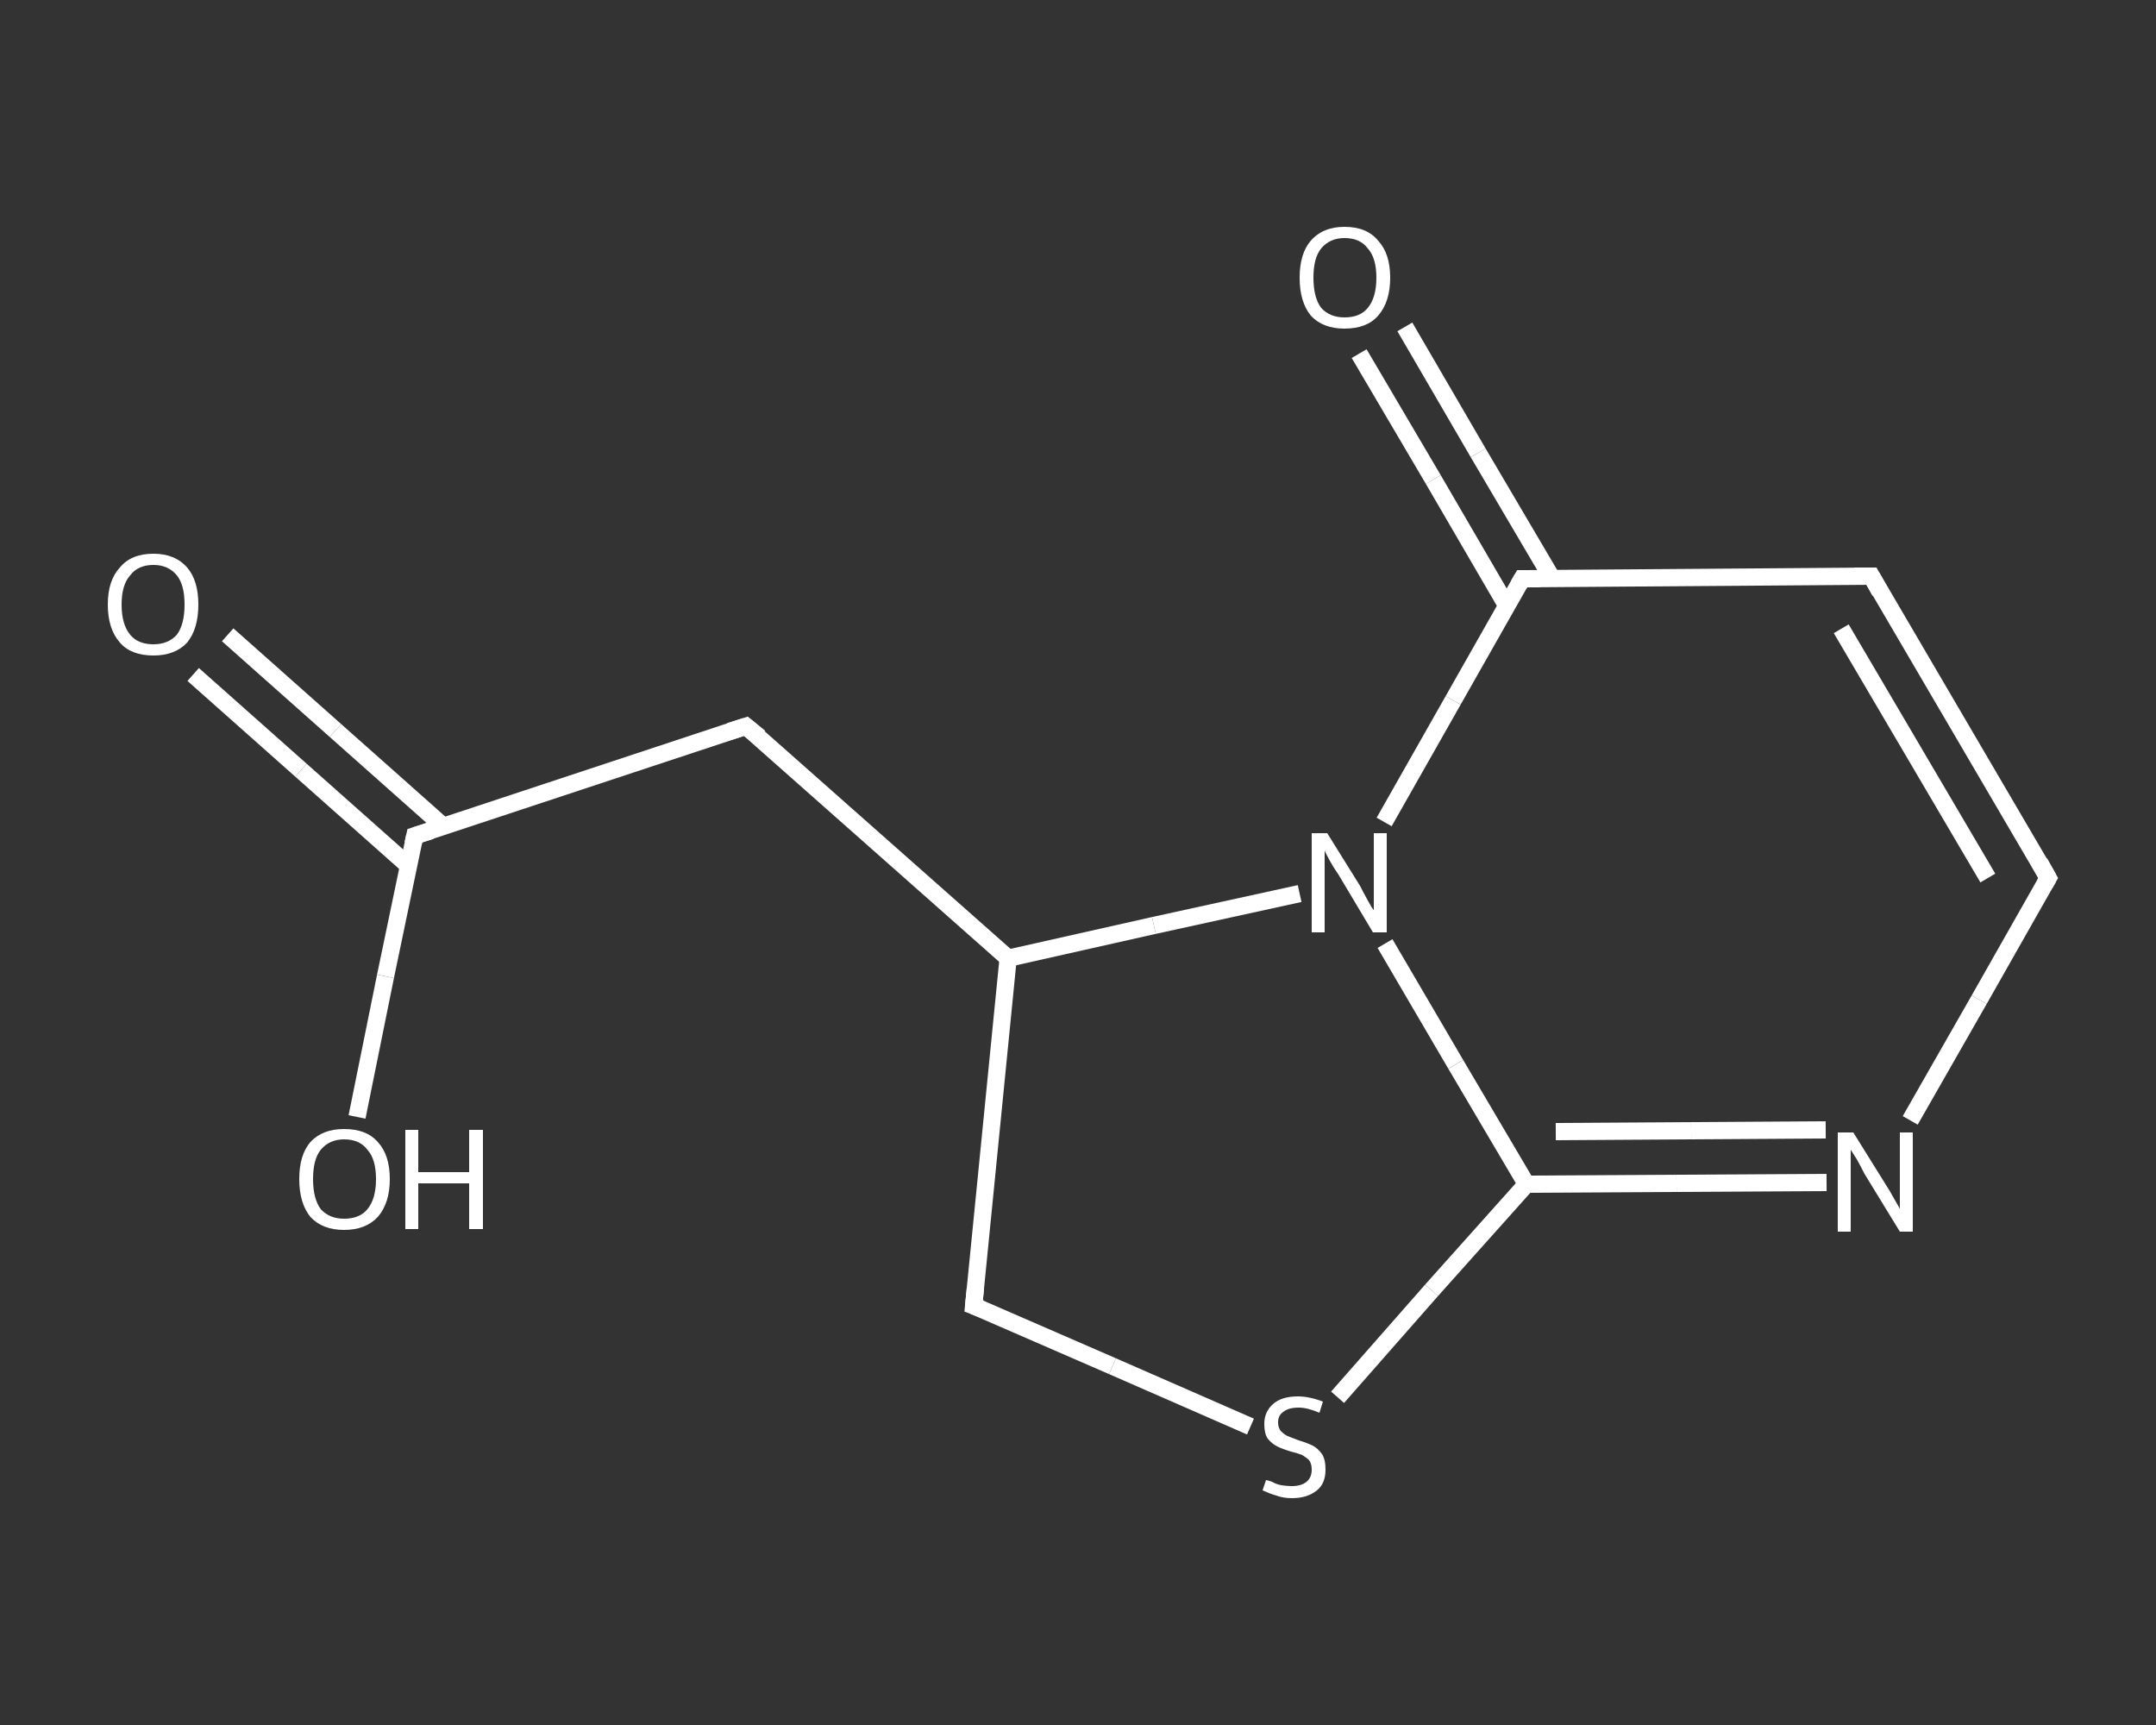 <?xml version='1.0' encoding='iso-8859-1'?>
<svg version='1.1' baseProfile='full'
              xmlns='http://www.w3.org/2000/svg'
                      xmlns:rdkit='http://www.rdkit.org/xml'
                      xmlns:xlink='http://www.w3.org/1999/xlink'
                  xml:space='preserve'
width='250px' height='200px' viewBox='0 0 250 200'>
<rect x="0" y="0" width="250" height="200" fill="#333333" stroke="none"/>
<!-- END OF HEADER -->
<rect style='opacity:1.0;fill:transparent;stroke:none' width='250.0' height='200.0' x='0.0' y='0.0'> </rect>
<path class='bond-0 atom-0 atom-1' d='M 26.4,73.6 L 38.9,84.7' style='fill:none;fill-rule:evenodd;stroke:#FFFFFF;stroke-width:2.0px;stroke-linecap:butt;stroke-linejoin:miter;stroke-opacity:1' />
<path class='bond-0 atom-0 atom-1' d='M 38.9,84.7 L 51.4,95.8' style='fill:none;fill-rule:evenodd;stroke:#FFFFFF;stroke-width:2.0px;stroke-linecap:butt;stroke-linejoin:miter;stroke-opacity:1' />
<path class='bond-0 atom-0 atom-1' d='M 22.4,78.2 L 34.9,89.3' style='fill:none;fill-rule:evenodd;stroke:#FFFFFF;stroke-width:2.0px;stroke-linecap:butt;stroke-linejoin:miter;stroke-opacity:1' />
<path class='bond-0 atom-0 atom-1' d='M 34.9,89.3 L 47.4,100.4' style='fill:none;fill-rule:evenodd;stroke:#FFFFFF;stroke-width:2.0px;stroke-linecap:butt;stroke-linejoin:miter;stroke-opacity:1' />
<path class='bond-1 atom-1 atom-2' d='M 48.1,96.9 L 44.7,113.2' style='fill:none;fill-rule:evenodd;stroke:#FFFFFF;stroke-width:2.0px;stroke-linecap:butt;stroke-linejoin:miter;stroke-opacity:1' />
<path class='bond-1 atom-1 atom-2' d='M 44.7,113.2 L 41.4,129.5' style='fill:none;fill-rule:evenodd;stroke:#FFFFFF;stroke-width:2.0px;stroke-linecap:butt;stroke-linejoin:miter;stroke-opacity:1' />
<path class='bond-2 atom-1 atom-3' d='M 48.1,96.9 L 86.5,84.2' style='fill:none;fill-rule:evenodd;stroke:#FFFFFF;stroke-width:2.0px;stroke-linecap:butt;stroke-linejoin:miter;stroke-opacity:1' />
<path class='bond-3 atom-3 atom-4' d='M 86.5,84.2 L 116.9,111.1' style='fill:none;fill-rule:evenodd;stroke:#FFFFFF;stroke-width:2.0px;stroke-linecap:butt;stroke-linejoin:miter;stroke-opacity:1' />
<path class='bond-4 atom-4 atom-5' d='M 116.9,111.1 L 112.9,151.4' style='fill:none;fill-rule:evenodd;stroke:#FFFFFF;stroke-width:2.0px;stroke-linecap:butt;stroke-linejoin:miter;stroke-opacity:1' />
<path class='bond-5 atom-5 atom-6' d='M 112.9,151.4 L 129.0,158.4' style='fill:none;fill-rule:evenodd;stroke:#FFFFFF;stroke-width:2.0px;stroke-linecap:butt;stroke-linejoin:miter;stroke-opacity:1' />
<path class='bond-5 atom-5 atom-6' d='M 129.0,158.4 L 145.0,165.4' style='fill:none;fill-rule:evenodd;stroke:#FFFFFF;stroke-width:2.0px;stroke-linecap:butt;stroke-linejoin:miter;stroke-opacity:1' />
<path class='bond-6 atom-6 atom-7' d='M 155.1,162.0 L 166.0,149.6' style='fill:none;fill-rule:evenodd;stroke:#FFFFFF;stroke-width:2.0px;stroke-linecap:butt;stroke-linejoin:miter;stroke-opacity:1' />
<path class='bond-6 atom-6 atom-7' d='M 166.0,149.6 L 177.0,137.3' style='fill:none;fill-rule:evenodd;stroke:#FFFFFF;stroke-width:2.0px;stroke-linecap:butt;stroke-linejoin:miter;stroke-opacity:1' />
<path class='bond-7 atom-7 atom-8' d='M 177.0,137.3 L 194.4,137.2' style='fill:none;fill-rule:evenodd;stroke:#FFFFFF;stroke-width:2.0px;stroke-linecap:butt;stroke-linejoin:miter;stroke-opacity:1' />
<path class='bond-7 atom-7 atom-8' d='M 194.4,137.2 L 211.8,137.1' style='fill:none;fill-rule:evenodd;stroke:#FFFFFF;stroke-width:2.0px;stroke-linecap:butt;stroke-linejoin:miter;stroke-opacity:1' />
<path class='bond-7 atom-7 atom-8' d='M 180.4,131.2 L 196.1,131.1' style='fill:none;fill-rule:evenodd;stroke:#FFFFFF;stroke-width:2.0px;stroke-linecap:butt;stroke-linejoin:miter;stroke-opacity:1' />
<path class='bond-7 atom-7 atom-8' d='M 196.1,131.1 L 211.7,131.0' style='fill:none;fill-rule:evenodd;stroke:#FFFFFF;stroke-width:2.0px;stroke-linecap:butt;stroke-linejoin:miter;stroke-opacity:1' />
<path class='bond-8 atom-8 atom-9' d='M 221.5,129.9 L 229.5,115.9' style='fill:none;fill-rule:evenodd;stroke:#FFFFFF;stroke-width:2.0px;stroke-linecap:butt;stroke-linejoin:miter;stroke-opacity:1' />
<path class='bond-8 atom-8 atom-9' d='M 229.5,115.9 L 237.5,101.8' style='fill:none;fill-rule:evenodd;stroke:#FFFFFF;stroke-width:2.0px;stroke-linecap:butt;stroke-linejoin:miter;stroke-opacity:1' />
<path class='bond-9 atom-9 atom-10' d='M 237.5,101.8 L 217.0,66.8' style='fill:none;fill-rule:evenodd;stroke:#FFFFFF;stroke-width:2.0px;stroke-linecap:butt;stroke-linejoin:miter;stroke-opacity:1' />
<path class='bond-9 atom-9 atom-10' d='M 230.5,101.8 L 213.5,72.9' style='fill:none;fill-rule:evenodd;stroke:#FFFFFF;stroke-width:2.0px;stroke-linecap:butt;stroke-linejoin:miter;stroke-opacity:1' />
<path class='bond-10 atom-10 atom-11' d='M 217.0,66.8 L 176.5,67.1' style='fill:none;fill-rule:evenodd;stroke:#FFFFFF;stroke-width:2.0px;stroke-linecap:butt;stroke-linejoin:miter;stroke-opacity:1' />
<path class='bond-11 atom-11 atom-12' d='M 180.0,67.1 L 171.4,52.5' style='fill:none;fill-rule:evenodd;stroke:#FFFFFF;stroke-width:2.0px;stroke-linecap:butt;stroke-linejoin:miter;stroke-opacity:1' />
<path class='bond-11 atom-11 atom-12' d='M 171.4,52.5 L 162.9,37.9' style='fill:none;fill-rule:evenodd;stroke:#FFFFFF;stroke-width:2.0px;stroke-linecap:butt;stroke-linejoin:miter;stroke-opacity:1' />
<path class='bond-11 atom-11 atom-12' d='M 174.7,70.2 L 166.2,55.6' style='fill:none;fill-rule:evenodd;stroke:#FFFFFF;stroke-width:2.0px;stroke-linecap:butt;stroke-linejoin:miter;stroke-opacity:1' />
<path class='bond-11 atom-11 atom-12' d='M 166.2,55.6 L 157.6,41.0' style='fill:none;fill-rule:evenodd;stroke:#FFFFFF;stroke-width:2.0px;stroke-linecap:butt;stroke-linejoin:miter;stroke-opacity:1' />
<path class='bond-12 atom-11 atom-13' d='M 176.5,67.1 L 168.5,81.2' style='fill:none;fill-rule:evenodd;stroke:#FFFFFF;stroke-width:2.0px;stroke-linecap:butt;stroke-linejoin:miter;stroke-opacity:1' />
<path class='bond-12 atom-11 atom-13' d='M 168.5,81.2 L 160.5,95.3' style='fill:none;fill-rule:evenodd;stroke:#FFFFFF;stroke-width:2.0px;stroke-linecap:butt;stroke-linejoin:miter;stroke-opacity:1' />
<path class='bond-13 atom-13 atom-4' d='M 150.7,103.6 L 133.8,107.3' style='fill:none;fill-rule:evenodd;stroke:#FFFFFF;stroke-width:2.0px;stroke-linecap:butt;stroke-linejoin:miter;stroke-opacity:1' />
<path class='bond-13 atom-13 atom-4' d='M 133.8,107.3 L 116.9,111.1' style='fill:none;fill-rule:evenodd;stroke:#FFFFFF;stroke-width:2.0px;stroke-linecap:butt;stroke-linejoin:miter;stroke-opacity:1' />
<path class='bond-14 atom-13 atom-7' d='M 160.6,109.4 L 168.8,123.4' style='fill:none;fill-rule:evenodd;stroke:#FFFFFF;stroke-width:2.0px;stroke-linecap:butt;stroke-linejoin:miter;stroke-opacity:1' />
<path class='bond-14 atom-13 atom-7' d='M 168.8,123.4 L 177.0,137.3' style='fill:none;fill-rule:evenodd;stroke:#FFFFFF;stroke-width:2.0px;stroke-linecap:butt;stroke-linejoin:miter;stroke-opacity:1' />
<path d='M 47.9,97.8 L 48.1,96.9 L 50.0,96.3' style='fill:none;stroke:#FFFFFF;stroke-width:2.0px;stroke-linecap:butt;stroke-linejoin:miter;stroke-opacity:1;' />
<path d='M 84.6,84.8 L 86.5,84.2 L 88.1,85.5' style='fill:none;stroke:#FFFFFF;stroke-width:2.0px;stroke-linecap:butt;stroke-linejoin:miter;stroke-opacity:1;' />
<path d='M 113.1,149.4 L 112.9,151.4 L 113.7,151.7' style='fill:none;stroke:#FFFFFF;stroke-width:2.0px;stroke-linecap:butt;stroke-linejoin:miter;stroke-opacity:1;' />
<path d='M 237.1,102.5 L 237.5,101.8 L 236.5,100.0' style='fill:none;stroke:#FFFFFF;stroke-width:2.0px;stroke-linecap:butt;stroke-linejoin:miter;stroke-opacity:1;' />
<path d='M 218.0,68.6 L 217.0,66.8 L 215.0,66.8' style='fill:none;stroke:#FFFFFF;stroke-width:2.0px;stroke-linecap:butt;stroke-linejoin:miter;stroke-opacity:1;' />
<path d='M 178.5,67.1 L 176.5,67.1 L 176.1,67.8' style='fill:none;stroke:#FFFFFF;stroke-width:2.0px;stroke-linecap:butt;stroke-linejoin:miter;stroke-opacity:1;' />
<path class='atom-0' d='M 12.5 70.1
Q 12.5 67.3, 13.9 65.8
Q 15.2 64.2, 17.8 64.2
Q 20.3 64.2, 21.7 65.8
Q 23.0 67.3, 23.0 70.1
Q 23.0 72.9, 21.7 74.5
Q 20.3 76.0, 17.8 76.0
Q 15.2 76.0, 13.9 74.5
Q 12.5 72.9, 12.5 70.1
M 17.8 74.7
Q 19.5 74.7, 20.5 73.6
Q 21.4 72.4, 21.4 70.1
Q 21.4 67.8, 20.5 66.7
Q 19.5 65.5, 17.8 65.5
Q 16.0 65.5, 15.1 66.7
Q 14.1 67.8, 14.1 70.1
Q 14.1 72.4, 15.1 73.6
Q 16.0 74.7, 17.8 74.7
' fill='#FFFFFF'/>
<path class='atom-2' d='M 34.7 136.7
Q 34.7 133.9, 36.0 132.4
Q 37.4 130.9, 39.9 130.9
Q 42.5 130.9, 43.8 132.4
Q 45.2 133.9, 45.2 136.7
Q 45.2 139.5, 43.8 141.1
Q 42.4 142.6, 39.9 142.6
Q 37.4 142.6, 36.0 141.1
Q 34.7 139.5, 34.7 136.7
M 39.9 141.3
Q 41.7 141.3, 42.6 140.2
Q 43.6 139.0, 43.6 136.7
Q 43.6 134.4, 42.6 133.3
Q 41.7 132.1, 39.9 132.1
Q 38.2 132.1, 37.2 133.3
Q 36.3 134.4, 36.3 136.7
Q 36.3 139.0, 37.2 140.2
Q 38.2 141.3, 39.9 141.3
' fill='#FFFFFF'/>
<path class='atom-2' d='M 47.0 131.0
L 48.5 131.0
L 48.5 135.9
L 54.4 135.9
L 54.4 131.0
L 56.0 131.0
L 56.0 142.5
L 54.4 142.5
L 54.4 137.2
L 48.5 137.2
L 48.5 142.5
L 47.0 142.5
L 47.0 131.0
' fill='#FFFFFF'/>
<path class='atom-6' d='M 146.8 171.6
Q 146.9 171.6, 147.5 171.8
Q 148.0 172.1, 148.6 172.2
Q 149.2 172.3, 149.8 172.3
Q 150.9 172.3, 151.5 171.8
Q 152.1 171.3, 152.1 170.4
Q 152.1 169.7, 151.8 169.3
Q 151.5 169.0, 151.0 168.7
Q 150.5 168.5, 149.7 168.3
Q 148.7 168.0, 148.1 167.7
Q 147.5 167.4, 147.0 166.8
Q 146.6 166.2, 146.6 165.1
Q 146.6 163.7, 147.6 162.8
Q 148.6 161.9, 150.5 161.9
Q 151.8 161.9, 153.4 162.5
L 153.0 163.8
Q 151.6 163.2, 150.6 163.2
Q 149.4 163.2, 148.8 163.7
Q 148.2 164.1, 148.2 164.9
Q 148.2 165.5, 148.5 165.9
Q 148.9 166.3, 149.3 166.5
Q 149.8 166.7, 150.6 167.0
Q 151.6 167.3, 152.2 167.6
Q 152.8 167.9, 153.3 168.6
Q 153.7 169.2, 153.7 170.4
Q 153.7 172.0, 152.7 172.8
Q 151.6 173.7, 149.8 173.7
Q 148.8 173.7, 148.0 173.4
Q 147.3 173.2, 146.4 172.8
L 146.8 171.6
' fill='#FFFFFF'/>
<path class='atom-8' d='M 214.9 131.3
L 218.7 137.4
Q 219.1 138.0, 219.7 139.1
Q 220.3 140.1, 220.3 140.2
L 220.3 131.3
L 221.8 131.3
L 221.8 142.8
L 220.3 142.8
L 216.2 136.1
Q 215.8 135.3, 215.3 134.4
Q 214.8 133.6, 214.6 133.3
L 214.6 142.8
L 213.1 142.8
L 213.1 131.3
L 214.9 131.3
' fill='#FFFFFF'/>
<path class='atom-12' d='M 150.7 32.2
Q 150.7 29.4, 152.0 27.9
Q 153.4 26.3, 155.9 26.3
Q 158.5 26.3, 159.8 27.9
Q 161.2 29.4, 161.2 32.2
Q 161.2 35.0, 159.8 36.6
Q 158.5 38.1, 155.9 38.1
Q 153.4 38.1, 152.0 36.6
Q 150.7 35.0, 150.7 32.2
M 155.9 36.8
Q 157.7 36.8, 158.6 35.7
Q 159.6 34.5, 159.6 32.2
Q 159.6 29.9, 158.6 28.8
Q 157.7 27.6, 155.9 27.6
Q 154.2 27.6, 153.2 28.8
Q 152.3 29.9, 152.3 32.2
Q 152.3 34.5, 153.2 35.7
Q 154.2 36.8, 155.9 36.8
' fill='#FFFFFF'/>
<path class='atom-13' d='M 153.9 96.6
L 157.7 102.7
Q 158.0 103.3, 158.6 104.4
Q 159.2 105.5, 159.3 105.5
L 159.3 96.6
L 160.8 96.6
L 160.8 108.1
L 159.2 108.1
L 155.2 101.4
Q 154.7 100.7, 154.2 99.8
Q 153.7 98.9, 153.6 98.6
L 153.6 108.1
L 152.1 108.1
L 152.1 96.6
L 153.9 96.6
' fill='#FFFFFF'/>
</svg>
